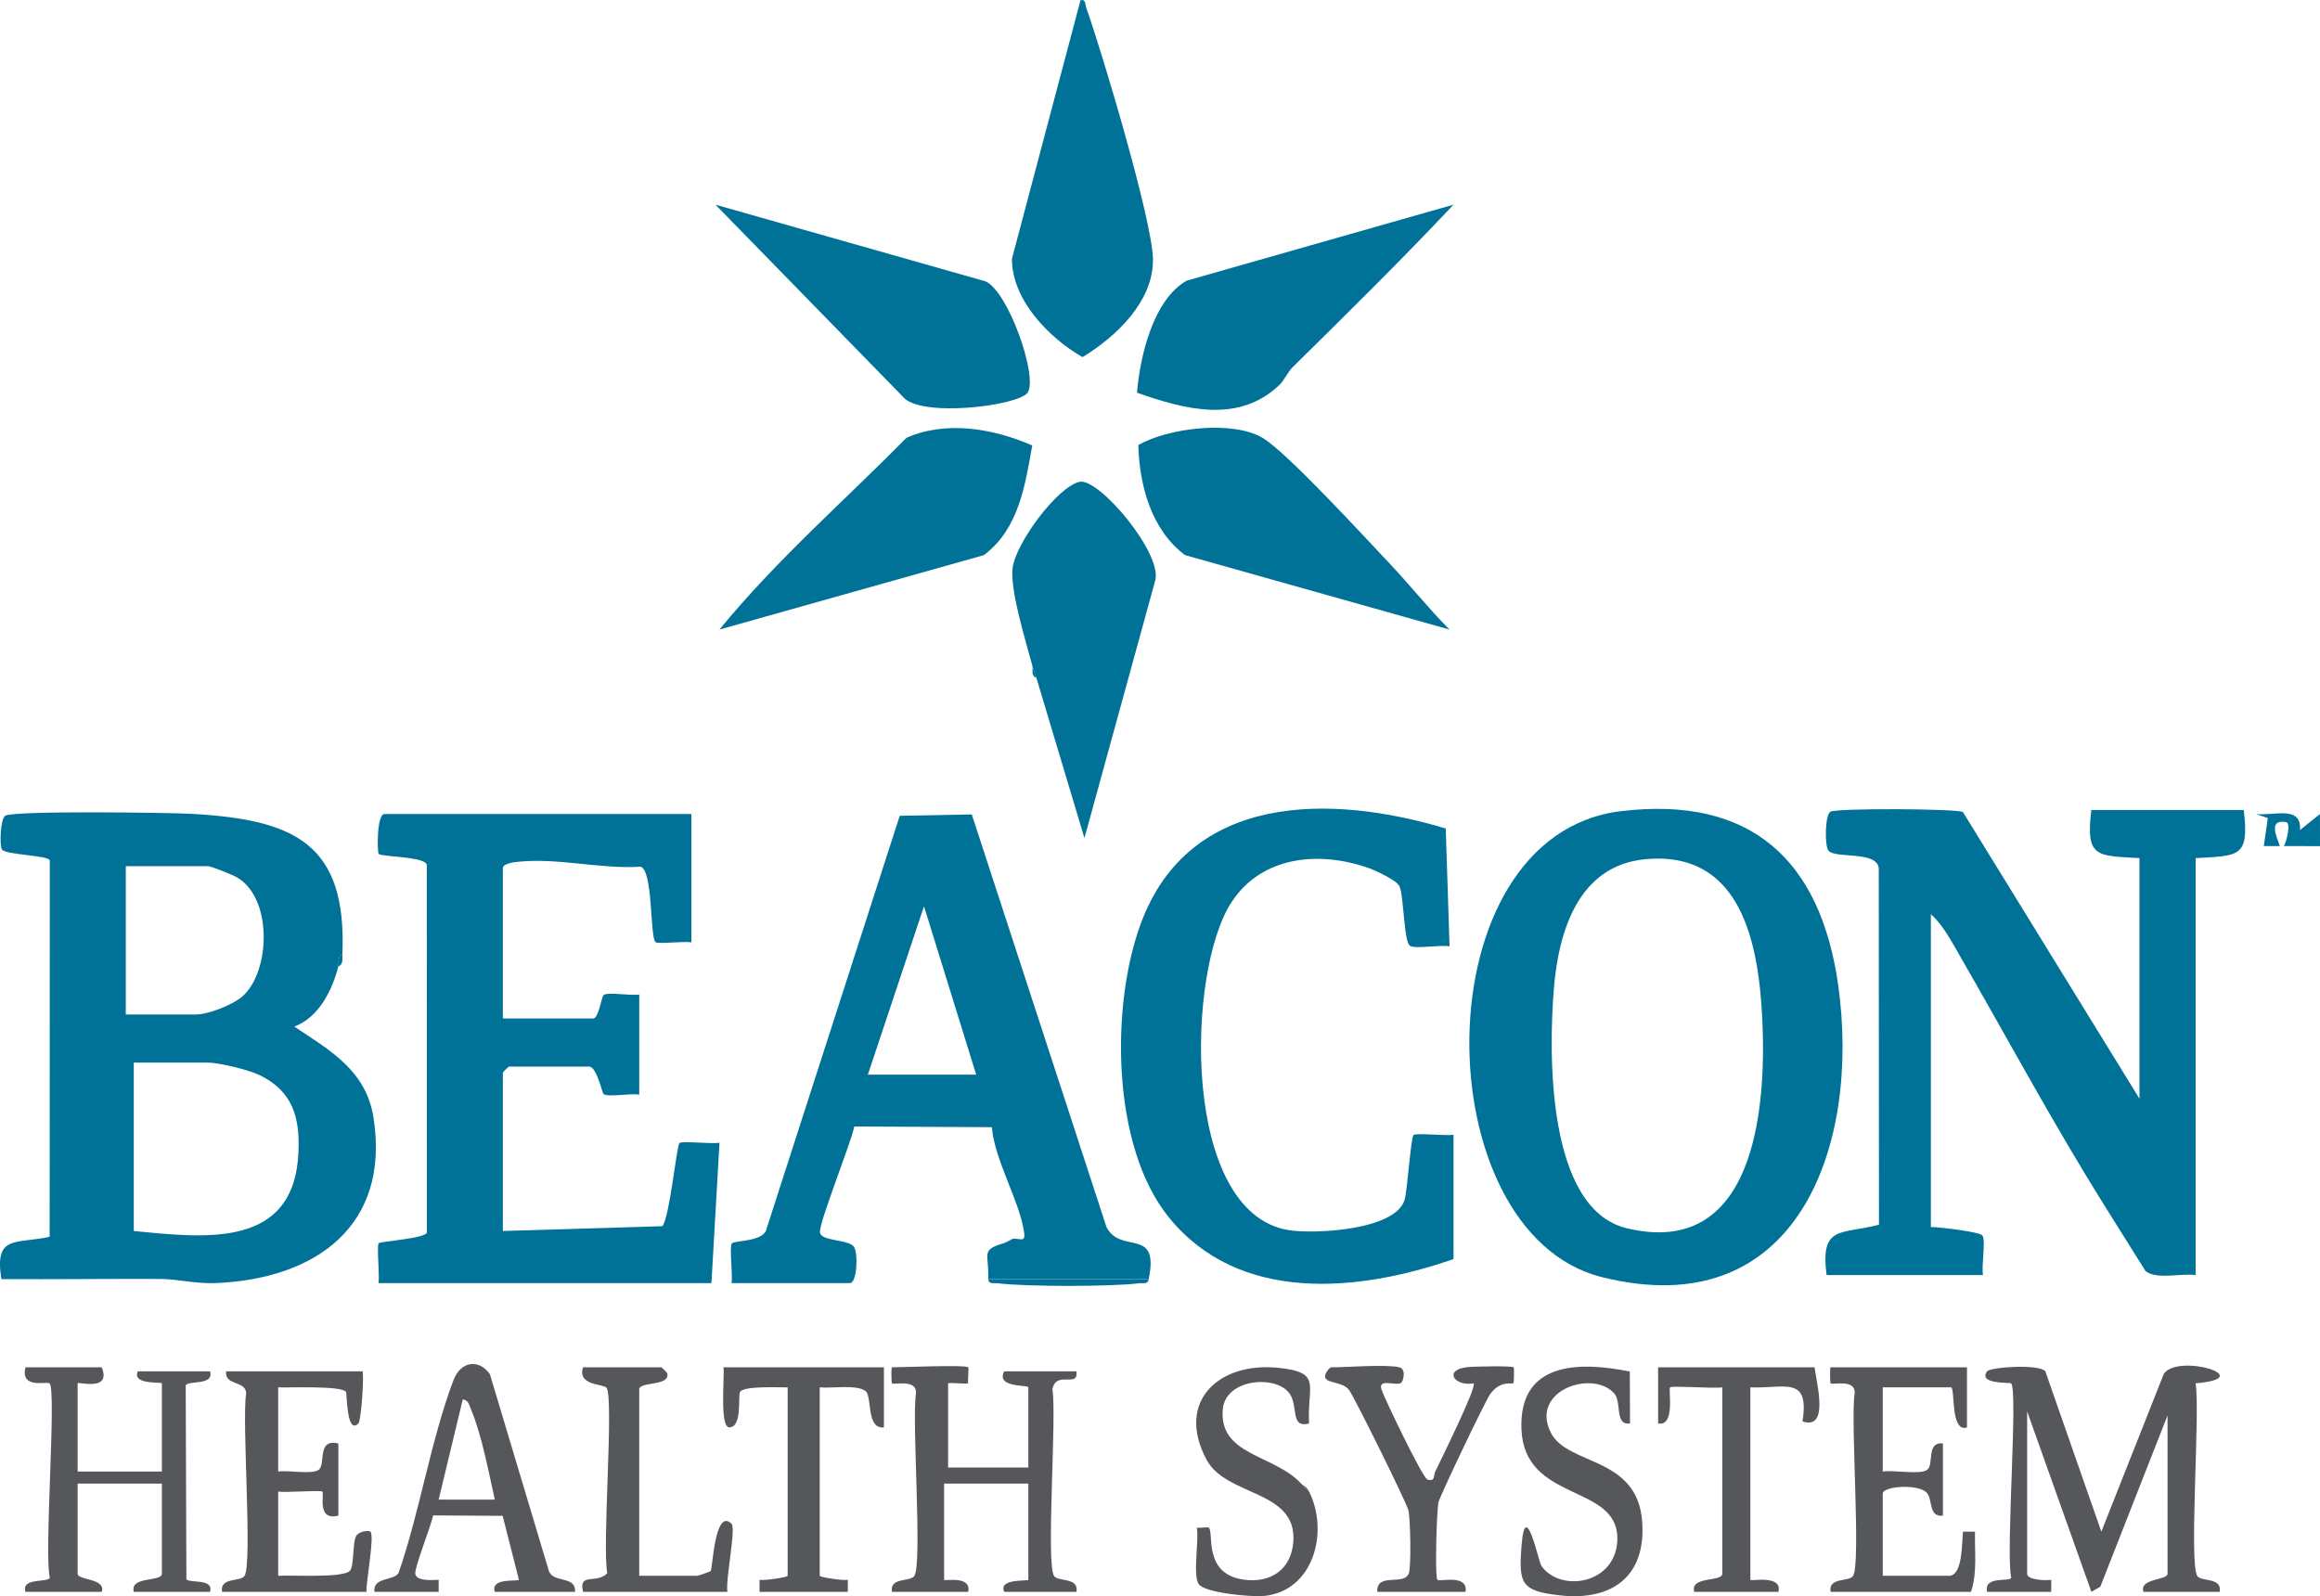 <svg width="650" height="447.252" id="b" xmlns="http://www.w3.org/2000/svg" viewBox="0 0 650 447.252"><defs><style>.d{fill:#007298;}.e{fill:#56575b;}</style></defs><g id="c"><path class="d" d="M644.387,232.583l5.601-4.487.012,8.987-10.12-.017c.689-1.126,2.136-6.487.555-6.735-4.967-.78-2.638,3.985-1.68,6.735h-4.494s1.113-7.852,1.113-7.852l-3.355-1.119c4.962.585,12.872-2.566,12.369,4.487Z"/><path class="d" d="M287.948,109.976c-2.38,3.723-30.421,7.231-35.058,1.098l-52.443-53.729,75.696,21.499c6.402,2.893,14.676,26.642,11.805,31.133Z"/><path class="d" d="M407.239,57.344c-14.597,15.516-29.816,30.491-44.984,45.457-1.584,1.563-2.45,3.79-3.862,5.127-11.46,10.848-26.477,6.812-39.845,2.099.873-10.151,4.494-26.011,13.92-31.384l74.771-21.299Z"/><path class="d" d="M289.233,186.525c-1.849-7.004-6.319-21.12-5.519-27.427.863-6.806,12.324-22.541,18.723-24.091,5.345-1.295,23.758,20.465,21.137,27.979l-19.745,71.837-13.472-44.928-1.124-3.37Z"/><path class="d" d="M406.115,176.403l-74.089-20.857c-9.498-7.106-12.759-19.442-13.107-30.845,8.518-4.872,26.409-6.947,34.769-2.042,6.816,3.998,28.725,27.944,35.599,35.19,5.676,5.984,10.966,12.693,16.828,18.554Z"/><path class="d" d="M302.732.046c1.517-.33,1.262,1.17,1.645,2.25,4.383,12.348,18.403,59.262,18.649,70.186.266,11.847-10.296,21.874-19.745,27.584-9.389-5.414-19.788-15.996-19.76-27.567L302.732.046Z"/><path class="d" d="M289.204,124.817c-2.012,11.327-3.776,23.36-13.542,30.729l-74.091,20.856c15.77-19.299,34.872-35.978,52.427-53.745,11.141-4.893,24.359-2.574,35.205,2.159Z"/><path class="d" d="M290.357,189.895c-1.64-.517-.853-2.346-1.124-3.37l1.124,3.37Z"/><path class="d" d="M511.759,357.283c-1.829-14.189,4.085-11.27,14.677-14.133l-.059-99.901c-.598-4.993-12.369-2.517-14.133-4.971-1.03-1.432-.966-9.753.567-10.82,1.524-1.061,35.56-.878,37.152.079l49.458,80.316v-67.404c-11.966-.738-15.126.02-13.486-13.481h42.707c1.64,13.501-1.521,12.743-13.486,13.481v116.834c-4-.583-11.022,1.358-14.037-1.134-5.76-9.232-11.625-18.398-17.25-27.716-12.067-19.988-23.066-40.311-34.808-60.673-2.226-3.86-4.73-8.654-8.079-11.584v87.626c2.321.024,13.796,1.356,14.458,2.403.974,1.54-.368,8.588.152,11.078h-43.831Z"/><path class="d" d="M454.194,227.282c36.409-4.352,55.834,13.695,60.806,48.685,6.363,44.779-11.265,95.608-66.186,81.886-49.873-12.46-50.934-123.839,5.38-130.571ZM460.95,240.754c-18.628,1.757-24.266,19.99-25.597,36.222-1.477,18.008-2.082,61.765,20.42,67.179,35.739,8.597,39.154-33.135,37.992-58.198-.983-21.201-5.66-47.765-32.816-45.203Z"/><path class="d" d="M193.705,228.091v35.949c-1.89-.353-9.445.538-10.058-.061-1.578-1.539-.645-19.962-4.142-21.132-11.323.752-23.572-2.645-34.745-1.333-1.132.133-3.876.512-3.876,1.742v42.128h25.287c1.584,0,2.353-6.202,2.956-6.596,1.396-.911,7.682.329,9.968-.144v28.085c-2.282-.472-8.579.766-9.967-.146-.444-.292-1.903-7.718-4.081-7.718h-22.477c-.119,0-1.686,1.566-1.686,1.685v44.375l44.717-1.347c2.091-2.912,3.929-22.485,4.785-23.311.626-.604,9.185.309,11.192-.062l-2.253,39.325h-93.281c.372-2.009-.554-10.549.056-11.182.519-.539,13.038-1.3,13.498-2.988l-.021-103.042c-.541-2.356-12.643-2.195-13.471-3.05-.445-.459-.598-11.177,1.624-11.177h85.976Z"/><path class="d" d="M407.239,352.789c-26.707,9.299-60.191,12.564-79.826-11.764-15.98-19.8-16.287-59.012-7.859-82.064,13.507-36.946,53.329-36.504,85.503-26.808l1.064,33.016c-2.49-.522-9.554.813-11.089-.158-1.75-1.106-1.693-14.042-2.955-16.71-.771-1.63-6.539-4.325-8.469-5.016-13.919-4.983-30.166-3.491-38.645,9.619-12.671,19.593-13.957,86.679,15.904,91.75,7.183,1.22,29.989.108,32.641-8.4.821-2.632,1.721-17.432,2.547-18.233.635-.615,9.171.312,11.183-.06v34.826Z"/><path class="d" d="M283.614,347.172c1.61-.492,3.716,1.292,3.342-1.635-1.121-8.76-8.255-20.231-9.073-29.705l-38.538-.186c-.862,4.537-10.104,27.393-9.607,29.761.522,2.486,8.106,1.807,9.526,3.967,1.197,1.82.876,10.155-1.166,10.155h-33.154c.43-2.155-.669-10.215.111-11.126.768-.897,9.211-.383,9.768-4.276l37.256-115.542,20.186-.38,37.739,115.618c3.996,7.828,14.918-.238,11.823,14.582h-44.955c.308-7.297-2.332-8.102,4.495-10.111,1.325-.39,2.12-1.084,2.248-1.123ZM273.499,301.112l-14.622-47.182-15.722,47.182h30.344Z"/><path class="d" d="M321.825,358.406c-.127,1.554-1.651,1.037-2.748,1.173-7.871.973-31.588.974-39.458,0-1.098-.136-2.621.381-2.748-1.173h44.955Z"/><path class="d" d="M283.614,347.172c-.128.039-.923.734-2.248,1.123l2.248-1.123Z"/><path class="d" d="M95.928,267.41c-1.558.706-.85,2.306-1.124,3.37-1.733,6.729-5.524,14.352-12.361,16.868,10.043,6.686,20.146,12.309,22.207,25.53,4.737,30.393-16.313,45.183-44.132,46.339-5.842.243-10.701-1.137-15.679-1.157-14.812-.06-29.645.136-44.444.052-2.057-12.651,4.158-9.729,13.518-11.877l.04-105.434c-.248-1.445-12.461-1.569-13.398-3.056-.728-1.155-.454-8.519.897-9.463,2.149-1.501,46.23-.889,52.378-.537,28.623,1.64,43.406,8.248,42.098,39.366ZM35.239,284.261h19.668c3.388,0,10.231-2.652,12.956-5.023,7.96-6.927,8.584-27.596-1.482-33.408-1.214-.701-7.249-3.135-8.103-3.135h-23.039v41.566ZM37.487,344.925c20.201,1.984,44.847,4.949,46.122-21.854.465-9.769-1.461-17.241-10.861-21.818-3.048-1.484-11.422-3.511-14.469-3.511h-20.792v47.183Z"/><path class="d" d="M94.804,270.78c.274-1.064-.434-2.664,1.124-3.37-.052,1.232.344,2.828-1.124,3.37Z"/><path class="e" d="M556.713,446.032c-.916-4.718,6.543-2.601,6.775-4.004-1.582-6.786,1.97-52.567-.028-54.415-.314-.29-9.378.294-6.742-3.357.854-1.182,14.353-2.143,16.322-.043l15.697,44.962,17.521-44.273c4.132-5.77,26.769,1.183,8.89,2.711,1.314,7.59-1.916,50.719.491,54.002,1.231,1.679,6.946.268,6.257,4.418h-21.353c-1.28-3.83,6.743-3.184,6.743-5.055v-44.375l-18.841,48-2.495,1.425-18-50.549v45.498c0,1.743,5.207,1.947,6.753,1.689l-.01,3.367h-17.982Z"/><path class="e" d="M271.251,383.121c.272.282-.178,3.403.006,4.489-.933.222-5.625-.276-5.625.005v23.592h22.477v-22.468c0-.765-9.266.168-6.743-4.494h20.23c.606,4.861-5.697-.418-6.745,5.054,1.274,7.421-1.881,49.086.487,52.316,1.231,1.679,6.947.268,6.257,4.418h-20.23c-1.744-3.867,6.743-2.917,6.743-3.37v-26.962h-23.601v26.962c0,.434,7.749-1.317,6.743,3.37h-21.353c-.689-4.15,5.027-2.739,6.257-4.418,2.348-3.202-.77-43.889.488-51.193.232-4.19-6.181-2.261-6.748-2.82-.16-.157-.221-4.481.003-4.481,2.95,0,20.613-.768,21.353,0Z"/><path class="e" d="M28.496,383.121c2.839,6.934-6.743,3.932-6.743,4.494v24.715h23.601v-24.715c0-.453-8.487.497-6.743-3.37h20.23c1.301,4.141-6.541,2.451-6.81,4.018l.188,54.281c.966,1.12,7.727-.348,6.622,3.489h-21.353c-1.204-4.482,7.867-2.718,7.867-5.055v-25.277h-23.601v25.277c0,1.871,8.023,1.226,6.743,5.055H7.143c-1.301-4.141,6.541-2.451,6.81-4.018-1.641-6.668,1.932-52.55-.062-54.402-.703-.653-8.291,1.718-6.748-4.491h21.353Z"/><path class="e" d="M101.547,384.244c.519.518-.317,13.795-1.135,14.606-3.365,3.334-3.158-8.462-3.484-8.868-1.431-1.778-15.823-1.11-18.982-1.244v23.592c2.778-.469,9.305.924,11.318-.482,2.117-1.479-.626-8.859,5.54-7.382v20.221c-6.212,1.542-3.839-6.041-4.493-6.745-.421-.453-10.349.336-12.365.005v23.592c3.757-.268,17.684.687,20.014-1.335,1.349-1.17.732-8.206,1.881-9.92.851-1.269,3.52-1.528,3.949-1.099,1.216,1.216-1.263,14.032-1.118,16.847h-40.459c-.689-4.15,5.027-2.739,6.257-4.418,2.359-3.217-.792-43.894.507-51.212-.129-3.651-6.066-2.027-5.641-6.157h38.211Z"/><path class="e" d="M551.094,383.121v16.851c-4.772,1.522-3.229-11.234-4.495-11.234h-19.106v23.592c2.953-.522,10.35.981,12.442-.482,1.98-1.384-.328-7.99,4.416-7.382v20.221c-4.007.475-2.849-4.31-4.398-6.276-2.172-2.758-12.46-2.02-12.46.098v23.03h18.544c3.931,0,3.574-9.333,3.938-12.366l3.363.002c-.135,5.641.694,11.425-1.119,16.857h-39.335c-.689-4.15,5.027-2.739,6.257-4.418,2.348-3.202-.77-43.889.488-51.193.232-4.19-6.181-2.261-6.748-2.82-.16-.157-.221-4.481.003-4.481h38.211Z"/><path class="e" d="M161.112,446.032h-22.477c-1.288-4.021,6.192-2.829,6.75-3.377l-4.551-17.915-19.494-.121c-.544,2.931-5.286,14.734-4.992,16.396.374,2.113,4.801,1.701,6.562,1.651l-.009,3.367h-17.982c-.552-4.233,5.458-3.003,6.755-5.32,5.943-17.085,9.042-37.291,15.379-53.994,2.026-5.339,7.135-6.04,10.206-1.667l16.583,55.329c1.545,3.23,7.562,1.121,7.27,5.652ZM138.635,420.193c-1.731-7.707-3.673-18.191-6.692-25.328-.487-1.152-.721-2.614-2.288-2.757l-6.754,28.085h15.734Z"/><path class="e" d="M247.65,383.121v16.851c-5.081.485-3.21-8.822-5.177-10.229-2.629-1.881-9.514-.667-12.805-1.005v52.8c0,.398,6.607,1.417,7.876,1.127l-.009,3.366h-24.725l-.009-3.366c1.269.29,7.876-.73,7.876-1.127v-52.8c-2.465.049-12.289-.469-13.337,1.275-.628,1.045.684,9.876-2.959,9.936-2.881.048-1.311-14.378-1.686-16.828h44.955Z"/><path class="e" d="M392.067,383.121c2.004.494,1.086,4.012.447,4.392-1.491.887-6.412-1.394-5.484,1.761.546,1.857,11.543,24.946,12.917,25.31,2.257.597,1.597-1.036,2.177-2.26,1.42-2.994,11.725-23.77,10.743-24.703-5.437.912-8.558-3.794-1.746-4.552,1.741-.194,12.535-.412,12.982.058.152.16.084,4.247-.076,4.412-.447.461-3.476-.974-6.501,3.06-1.271,1.695-14.18,28.703-14.529,30.411-.463,2.264-1.045,20.911-.261,21.659.638.609,8.628-1.718,7.875,3.364h-24.725c-.325-5.594,7.624-1.551,8.835-5.211.689-2.082.435-14.962-.098-17.566-.391-1.908-15.322-32.127-16.708-33.852-1.894-2.355-6.231-1.718-6.634-3.491-.248-1.092,1.275-2.792,1.68-2.792,4.678,0,15.461-.898,19.106,0Z"/><path class="e" d="M456.629,384.3l.054,14.543c-4.431.658-2.201-5.972-4.459-8.451-6.136-6.733-23.613-.718-17.75,10.997,4.712,9.414,24.289,6.46,25.621,25.009,1.105,15.4-8.511,22.206-22.957,20.633-11.065-1.205-11.664-3.323-10.841-13.971,1.066-13.798,4.731,4.568,5.586,5.751,5.595,7.746,21.438,4.83,21.255-7.968-.215-15.071-26.01-9.937-26.867-30.293-.8-19.002,16.072-19.129,30.358-16.25Z"/><path class="e" d="M366.78,417.946c5.651,11.354,1.206,28.054-12.863,29.26-3.278.281-16.398-.828-18.089-3.376-1.681-2.533.143-12.195-.511-15.78.911.143,3.119-.222,3.359,0,1.505,1.397-1.676,12.886,9.637,14.542,7.603,1.113,13.471-2.722,14.039-10.619,1.048-14.581-18.735-12.562-24.299-22.947-8.747-16.327,3.437-27.497,20.157-25.758,12.419,1.292,7.929,4.958,8.565,15.586-5.436,1.419-2.89-4.874-5.558-8.489-3.811-5.164-17.846-4.086-18.621,4.504-1.177,13.04,14.468,12.651,21.937,20.83l2.248,2.247Z"/><path class="e" d="M179.094,441.538h16.296c.198,0,3.608-1.173,3.73-1.329.537-.685,1.132-17.781,5.818-13.282,1.375,1.32-1.785,15.997-1.119,19.104h-40.459c-1.365-5.572,3.788-2.058,6.791-5.237-1.49-7.295,1.868-48.766-.192-51.91-.771-1.177-8.318-.521-6.599-5.764h21.915c.12,0,1.632,1.496,1.68,1.702.852,3.689-7.861,2.214-7.861,4.477v52.238Z"/><path class="e" d="M508.387,383.121c.588,4.562,4.176,17.675-3.378,15.162,2.071-12.994-5.1-9.136-14.604-9.545v53.923c0,.503,9.026-1.552,7.867,3.37h-23.601c-1.204-4.482,7.867-2.718,7.867-5.055v-52.238c-2.265.39-14.108-.531-14.616-.007-.606.625,1.574,11.052-3.366,10.117v-15.728h43.831Z"/><path class="e" d="M366.78,417.946l-2.248-2.247c.643.704,1.461.667,2.248,2.247Z"/></g></svg>